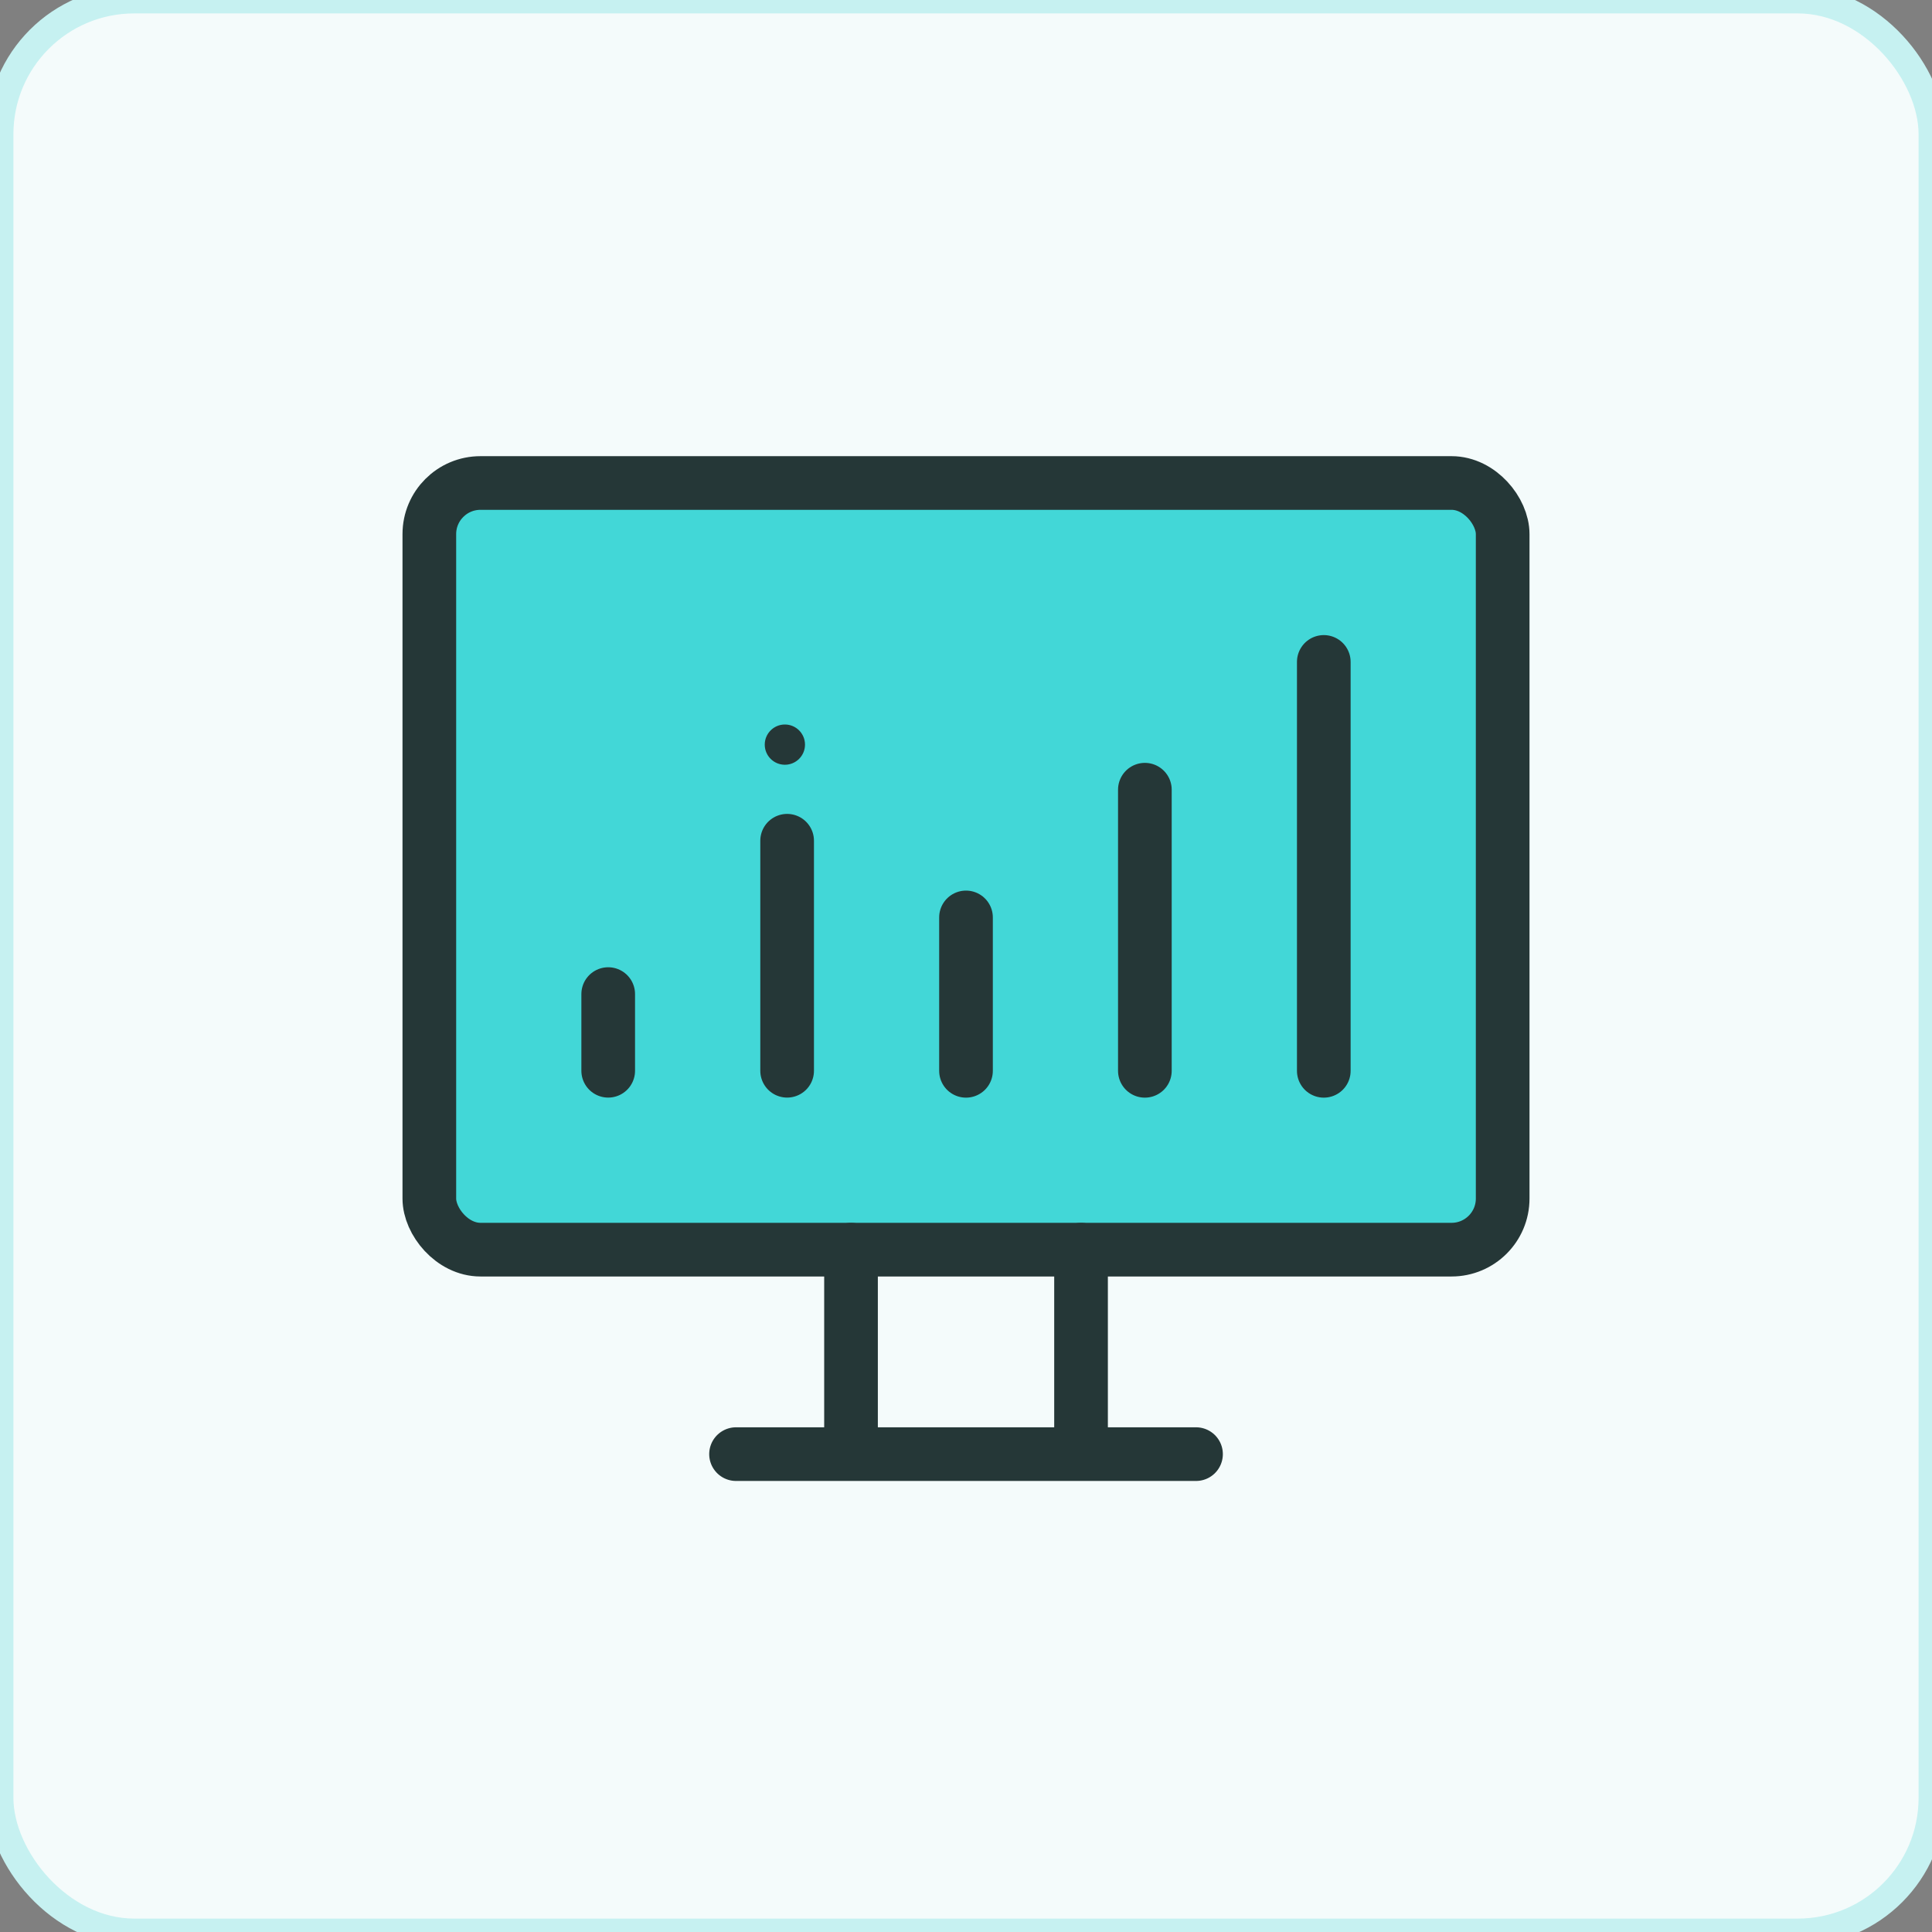 <svg xmlns="http://www.w3.org/2000/svg" width="72" height="72" fill="none" viewBox="0 0 72 72"><rect x="0" y="0" width="72" height="72" fill="#808080" stroke="none"/><rect width="72" height="72" fill="#F4FBFB" rx="5"/><rect width="72" height="72" stroke="#C6F1F1" rx="5"/><rect width="40" height="28.571" x="16" y="18" fill="#42D7D7" stroke="#253737" stroke-linecap="round" stroke-linejoin="round" stroke-width="2" rx="1.905"/><path stroke="#253737" stroke-linecap="round" stroke-linejoin="round" stroke-width="2" d="M22.666 39.904v-2.857M36 39.906V34.19M49.334 39.906V24.668M42.666 39.906V29.43M44.572 54.191H27.43M31.715 46.572v6.666M40.287 46.572v6.666M29.334 39.904v-8.572"/><circle cx="29.25" cy="27.75" r=".75" fill="#253737"/></svg>